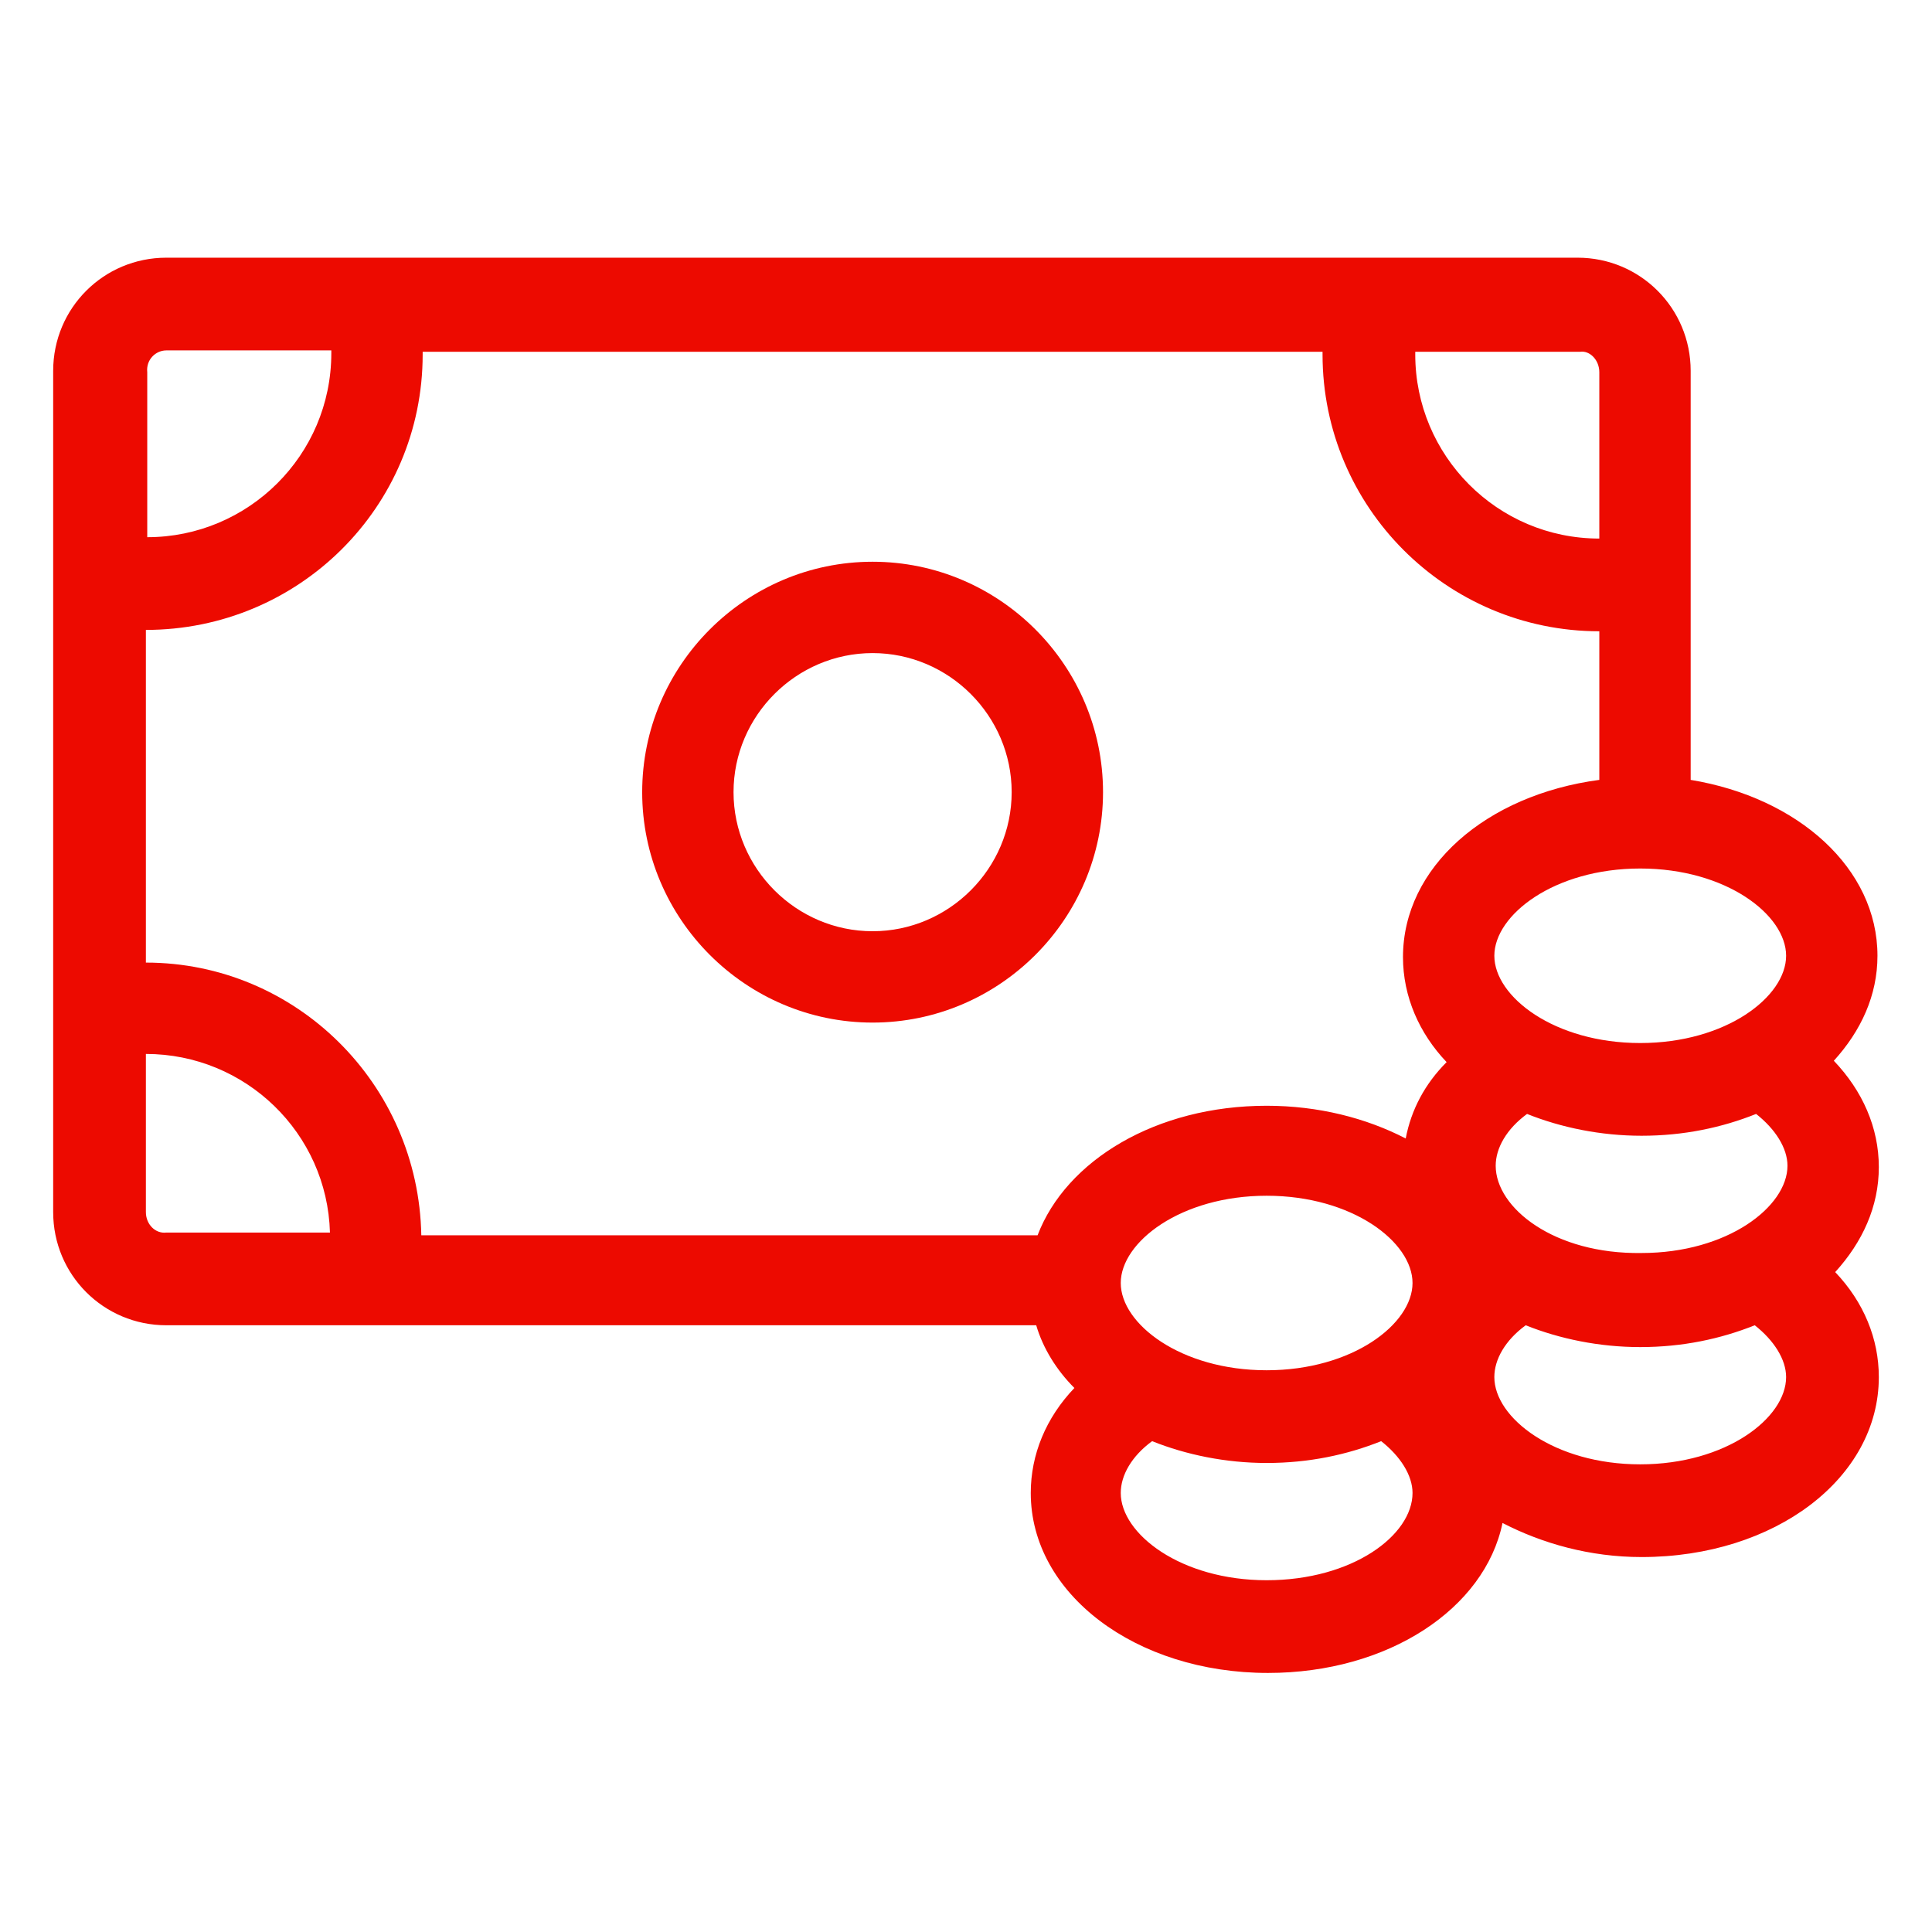 <?xml version="1.0" encoding="utf-8"?>
<svg version="1.1" xmlns="http://www.w3.org/2000/svg" xmlns:xlink="http://www.w3.org/1999/xlink" x="0px" y="0px"
	 viewBox="0 0 141.7 141.7" style="enable-background:new 0 0 141.7 141.7;" xml:space="preserve">
<style type="text/css">
	.st0{fill:#ED0A00;}
</style>
<g>
	<path class="st0 solid-fill" d="M134.5,77.8c2-2.2,3.2-4.8,3.2-7.7c0-6.4-5.8-11.6-13.7-12.9v-30c0-4.6-3.7-8.3-8.3-8.3H12.2
		c-4.6,0-8.3,3.7-8.3,8.3v61.7c0,4.6,3.7,8.3,8.3,8.3H76c0.5,1.7,1.5,3.3,2.8,4.6c-2.1,2.2-3.2,4.9-3.2,7.7
		c0,7.4,7.7,13.2,17.4,13.2c8.8,0,15.9-4.7,17.2-11c2.9,1.5,6.4,2.5,10.2,2.5c9.8,0,17.4-5.8,17.4-13.2c0-2.8-1.1-5.5-3.2-7.7
		c2-2.2,3.2-4.8,3.2-7.7C137.8,82.7,136.6,80,134.5,77.8z M10.7,70.6L10.7,70.6V46.2l0,0c11.2,0,20.3-9,20.3-20.2c0-0.1,0-0.2,0-0.2
		h66c0,0.1,0,0.2,0,0.2c0,11.2,9.1,20.3,20.3,20.3l0,0v10.9c-8.3,1.1-14.4,6.4-14.4,13c0,2.9,1.2,5.6,3.2,7.7
		c-1.6,1.6-2.6,3.5-3,5.6c-2.9-1.5-6.4-2.4-10.2-2.4c-8.1,0-14.7,4-16.8,9.5H30.9C30.7,79.5,21.7,70.6,10.7,70.6z M82.2,94.1
		c0-3,4.4-6.4,10.7-6.4c6.3,0,10.7,3.4,10.7,6.4s-4.4,6.4-10.7,6.4S82.2,97.1,82.2,94.1z M109.7,85.5c0-1.3,0.8-2.7,2.3-3.8
		c2.5,1,5.4,1.6,8.4,1.6c3.1,0,5.9-0.6,8.4-1.6c1.4,1.1,2.3,2.5,2.3,3.8c0,3-4.4,6.4-10.7,6.4C114,92,109.7,88.6,109.7,85.5z
		 M131,70.1c0,3-4.4,6.4-10.7,6.4c-6.3,0-10.7-3.4-10.7-6.4s4.4-6.4,10.7-6.4C126.6,63.7,131,67.1,131,70.1z M117.3,27.3v12.2l0,0
		c-7.5,0-13.5-6.1-13.5-13.5c0-0.1,0-0.2,0-0.2h12.1C116.6,25.7,117.3,26.4,117.3,27.3z M12.2,25.7h12.1c0,0.1,0,0.2,0,0.2
		c0,7.5-6.1,13.5-13.5,13.5l0,0V27.3C10.7,26.4,11.4,25.7,12.2,25.7z M10.7,88.9V77.3l0,0c7.3,0,13.3,5.8,13.5,13.1h-12
		C11.4,90.5,10.7,89.8,10.7,88.9z M92.9,115.9c-6.3,0-10.7-3.4-10.7-6.4c0-1.3,0.8-2.7,2.3-3.8c2.5,1,5.4,1.6,8.4,1.6
		c3.1,0,5.9-0.6,8.4-1.6c1.4,1.1,2.3,2.5,2.3,3.8C103.6,112.6,99.2,115.9,92.9,115.9z M120.3,107.4c-6.3,0-10.7-3.4-10.7-6.4
		c0-1.3,0.8-2.7,2.3-3.8c2.5,1,5.4,1.6,8.4,1.6c3.1,0,5.9-0.6,8.4-1.6c1.4,1.1,2.3,2.5,2.3,3.8C131,104,126.6,107.4,120.3,107.4z"/>
	<path class="st0 solid-fill" d="M80.9,58.1c0-9.3-7.6-16.9-16.9-16.9s-16.9,7.6-16.9,16.9S54.7,75,64,75S80.9,67.4,80.9,58.1z M64,68.3
		c-5.6,0-10.2-4.6-10.2-10.2S58.4,47.9,64,47.9s10.2,4.6,10.2,10.2S69.6,68.3,64,68.3z"/>
</g>
</svg>